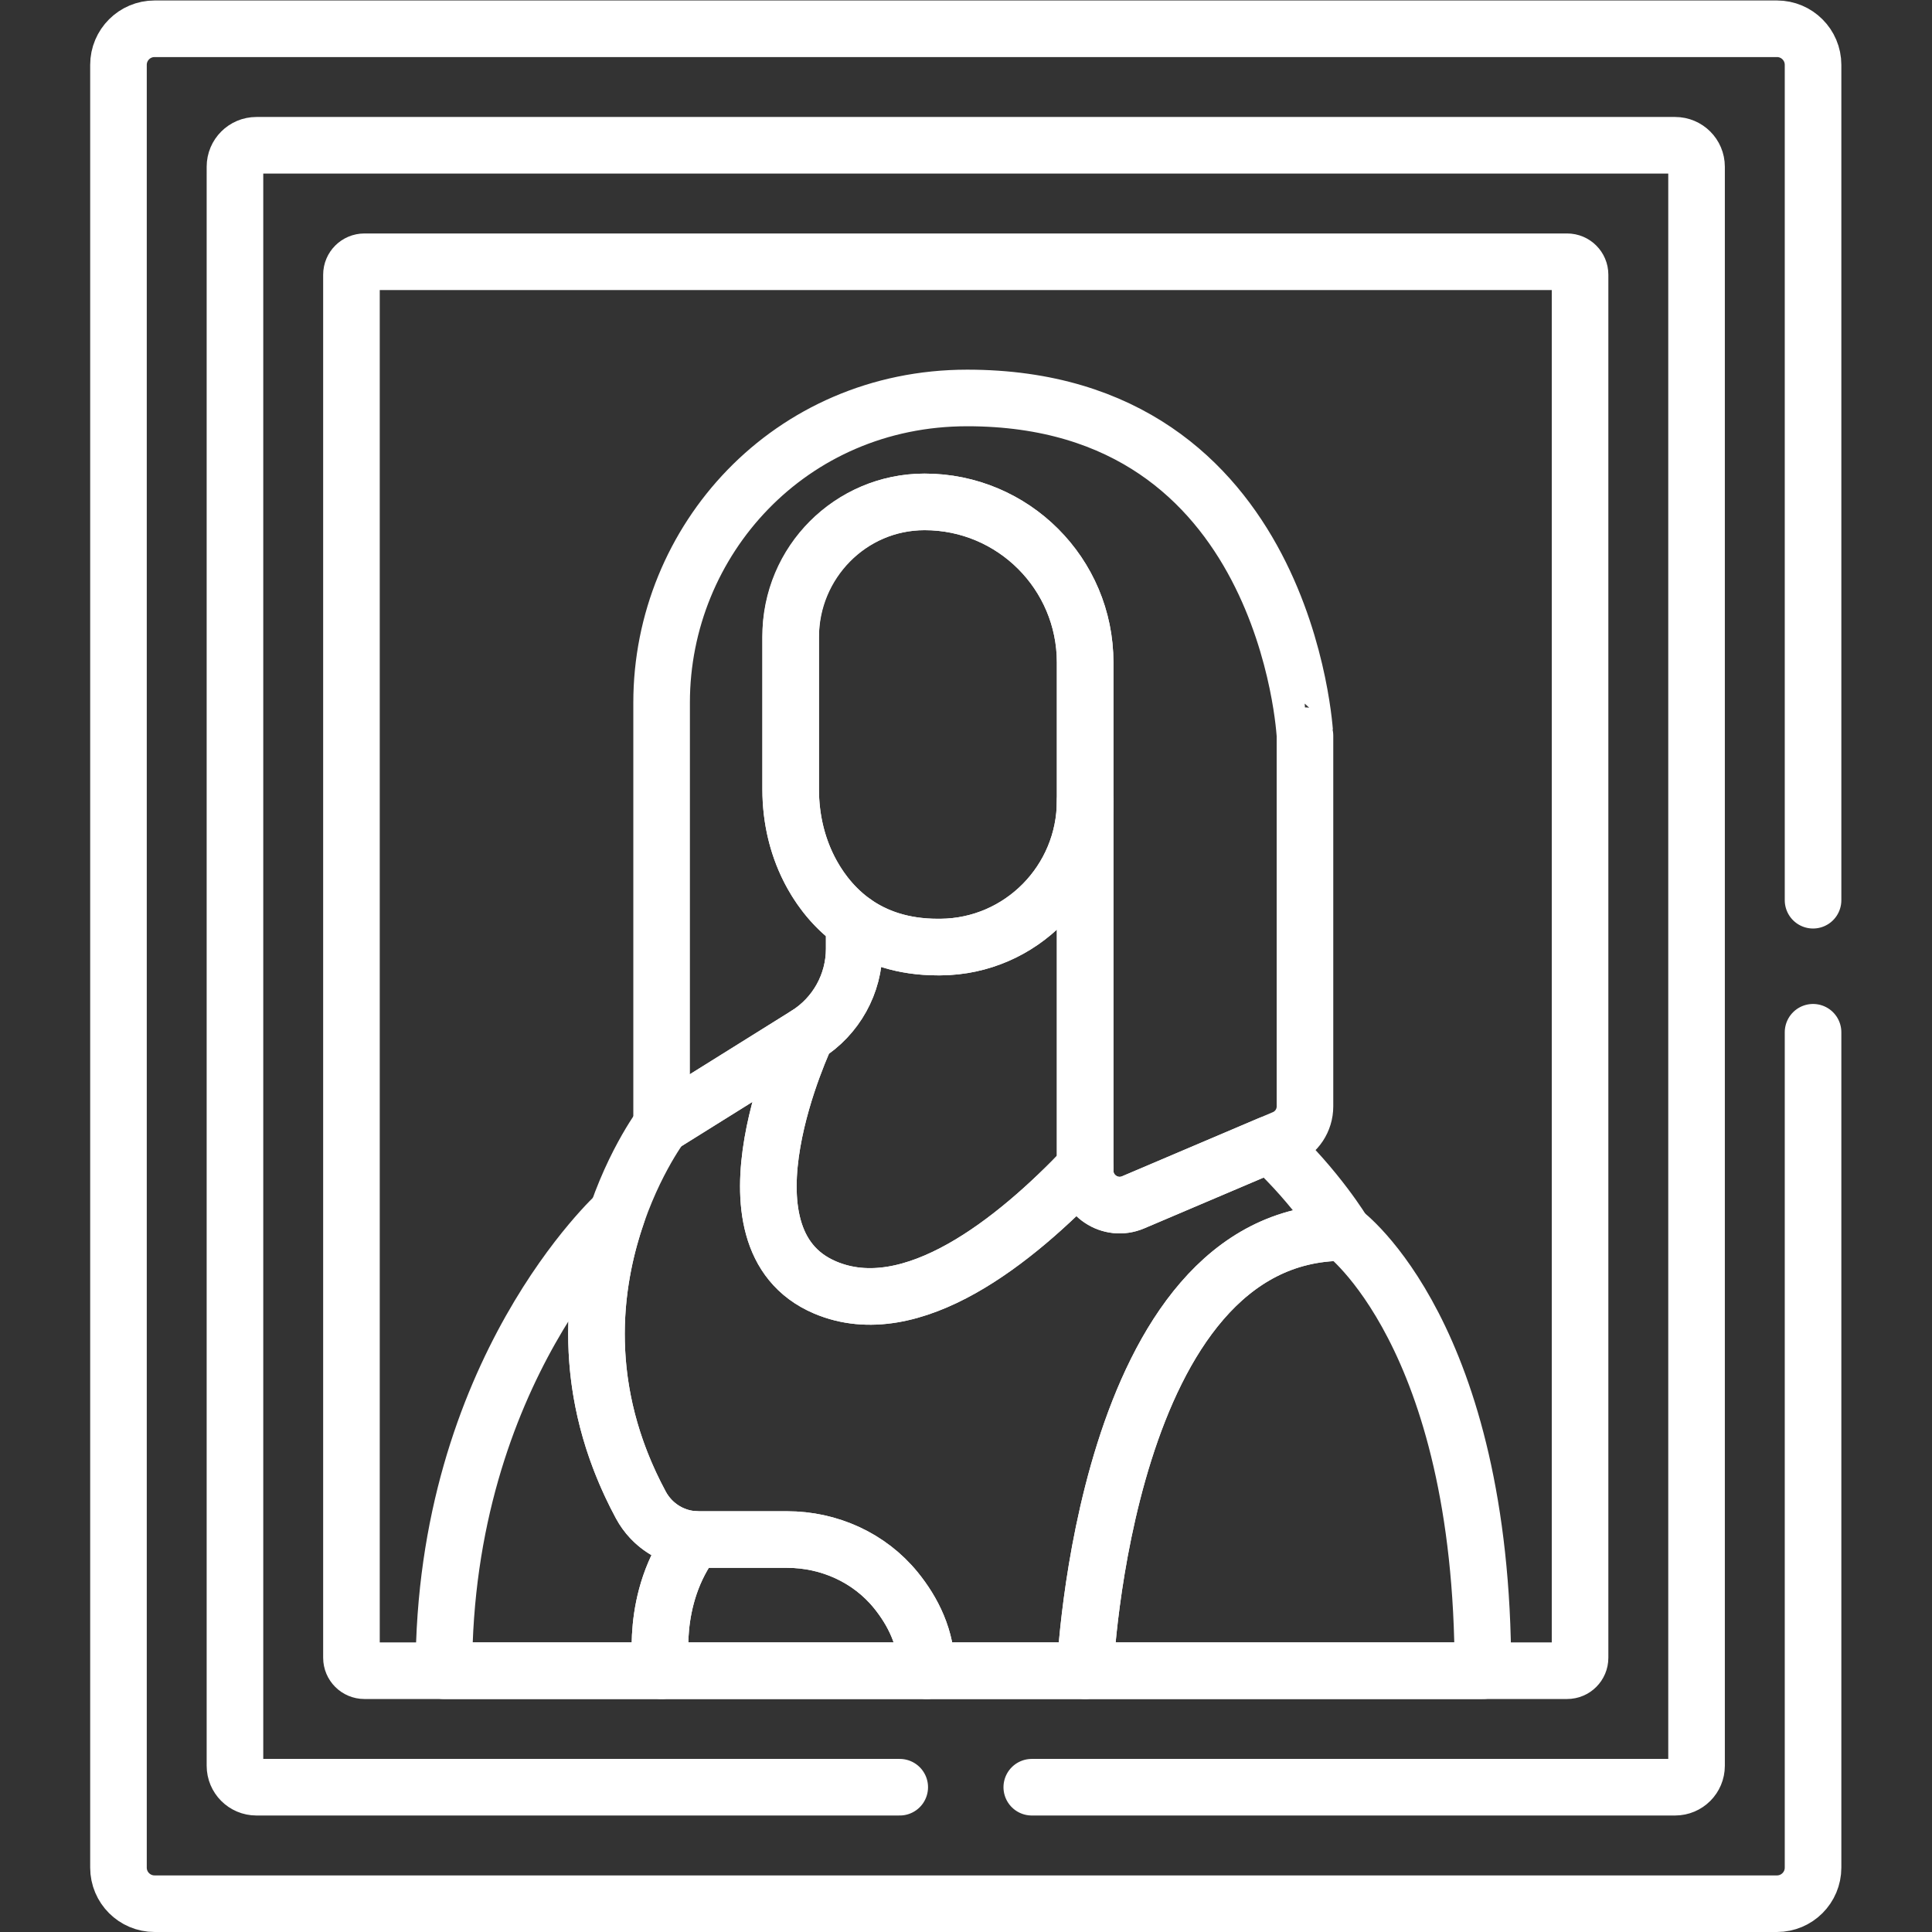 <?xml version="1.0" encoding="UTF-8" standalone="no"?>
<!-- Created with Inkscape (http://www.inkscape.org/) -->

<svg
   version="1.1"
   id="svg2739"
   xml:space="preserve"
   width="682.667"
   height="682.665"
   viewBox="0 0 682.667 682.665"
   xmlns="http://www.w3.org/2000/svg"
   xmlns:svg="http://www.w3.org/2000/svg"><rect x="0" y="0" width="682.667" height="682.665" fill="#333333" stroke="none"/><defs
     id="defs2743"><clipPath
       clipPathUnits="userSpaceOnUse"
       id="clipPath2753"><path
         d="M 0,511.999 H 512 V 0 H 0 Z"
         id="path2751" /></clipPath></defs><g
     id="g2745"
     transform="matrix(1.333,0,0,-1.333,0,682.665)"><g
       id="g2747"><g
         id="g2749"
         clip-path="url(#clipPath2753)"><g
           id="g2755"
           transform="translate(415.406,442.74)"><path
             d="m 0,0 h -318.812 c -1.895,0 -3.431,-1.536 -3.431,-3.431 v -366.621 c 0,-1.894 1.536,-3.429 3.431,-3.429 H 0 c 1.895,0 3.431,1.535 3.431,3.429 V -3.431 C 3.431,-1.536 1.895,0 0,0 Z"
             style="fill:none;stroke:white;stroke-width:15;stroke-linecap:round;stroke-linejoin:round;stroke-miterlimit:10;stroke-dasharray:none;stroke-opacity:1"
             id="path2757" /></g><g
           id="g2759"
           transform="translate(245.103,379.089)"><path
             d="m 0,0 v 0 c -19.613,0 -35.514,-15.9 -35.514,-35.513 v -40.721 c 0,-7.885 1.843,-15.708 5.696,-22.587 5.232,-9.348 15.077,-19.187 33.333,-19.187 0.264,0 0.527,10e-4 0.789,0.003 21.202,0.196 38.238,17.541 38.238,38.744 v 36.719 C 42.542,-19.046 23.495,0 0,0 Z"
             style="fill:none;stroke:white;stroke-width:15;stroke-linecap:round;stroke-linejoin:round;stroke-miterlimit:10;stroke-dasharray:none;stroke-opacity:1"
             id="path2761" /></g><g
           id="g2763"
           transform="translate(256.392,406.637)"><path
             d="m 0,0 c -47.021,0 -81.015,-37.769 -81.015,-80.745 v -112.039 l 38.396,23.966 c 7.872,4.913 12.655,13.536 12.655,22.815 v 6.999 c -9.81,6.935 -16.839,19.818 -16.839,35.222 v 40.313 c 0,19.656 15.799,35.895 35.455,35.921 23.523,0.031 42.601,-19.027 42.601,-42.542 v -134.712 c 0,-6.554 6.693,-10.981 12.725,-8.416 l 39.981,17.006 c 3.374,1.436 5.565,4.748 5.565,8.416 v 98.273 C 89.524,-89.523 85.085,0 0,0 Z"
             style="fill:none;stroke:white;stroke-width:15;stroke-linecap:round;stroke-linejoin:round;stroke-miterlimit:10;stroke-dasharray:none;stroke-opacity:1"
             id="path2765" /></g><g
           id="g2767"
           transform="translate(287.646,299.822)"><path
             d="m 0,0 c -0.003,-21.2 -17.038,-38.542 -38.238,-38.738 -0.262,-0.002 -0.525,-0.003 -0.789,-0.003 -9.502,0 -16.709,2.677 -22.19,6.552 v -6.999 c 0,-9.28 -4.783,-17.903 -12.655,-22.816 0,0 -25.726,-53.927 4.933,-66.967 23.003,-9.784 50.594,12.517 68.939,31.853 z"
             style="fill:none;stroke:white;stroke-width:15;stroke-linecap:round;stroke-linejoin:round;stroke-miterlimit:10;stroke-dasharray:none;stroke-opacity:1"
             id="path2769" /></g><g
           id="g2771"
           transform="translate(300.37,193.419)"><path
             d="m 0,0 c -6.031,-2.565 -12.725,1.861 -12.725,8.416 v 0.869 c -18.344,-19.336 -45.935,-41.637 -68.939,-31.852 -30.658,13.04 -4.933,66.966 -4.933,66.966 l -38.395,-23.965 c 0,0 -34.859,-46.102 -5.509,-100.649 3.025,-5.623 8.857,-9.172 15.243,-9.172 h 23.54 c 11.112,0 21.793,-4.796 28.804,-13.416 4.512,-5.549 8.203,-12.725 8.203,-21.357 h 41.986 c 0,0 4.909,116.158 68.538,116.158 0,0 -6.937,11.653 -19.578,23.415 z"
             style="fill:none;stroke:white;stroke-width:15;stroke-linecap:round;stroke-linejoin:round;stroke-miterlimit:10;stroke-dasharray:none;stroke-opacity:1"
             id="path2773" /></g><g
           id="g2775"
           transform="translate(356.183,185.417)"><path
             d="M 0,0 C -63.629,0 -68.537,-116.158 -68.537,-116.158 H 36.9 C 36.9,-27.005 0,0 0,0 Z"
             style="fill:none;stroke:white;stroke-width:15;stroke-linecap:round;stroke-linejoin:round;stroke-miterlimit:10;stroke-dasharray:none;stroke-opacity:1"
             id="path2777" /></g><g
           id="g2779"
           transform="translate(183.978,104.071)"><path
             d="m 0,0 c -5.936,0.393 -11.264,3.844 -14.109,9.133 -16.485,30.636 -12.714,58.607 -6.242,77.244 0,0 -45.96,-41.654 -45.96,-121.19 h 57.71 c 0,0 -3.368,19.224 8.601,34.813 z"
             style="fill:none;stroke:white;stroke-width:15;stroke-linecap:round;stroke-linejoin:round;stroke-miterlimit:10;stroke-dasharray:none;stroke-opacity:1"
             id="path2781" /></g><g
           id="g2783"
           transform="translate(208.652,104.032)"><path
             d="m 0,0 h -23.54 c -0.38,0 -0.758,0.015 -1.134,0.039 -11.969,-15.589 -8.6,-34.812 -8.6,-34.812 h 70.281 c 0,8.631 -3.692,15.808 -8.203,21.357 C 21.793,-4.796 11.111,0 0,0 Z"
             style="fill:none;stroke:white;stroke-width:15;stroke-linecap:round;stroke-linejoin:round;stroke-miterlimit:10;stroke-dasharray:none;stroke-opacity:1"
             id="path2785" /></g><g
           id="g2787"
           transform="translate(273.5,38.379)"><path
             d="m 0,0 h 170.536 c 3.137,0 5.68,2.543 5.68,5.681 v 423.88 c 0,3.137 -2.543,5.68 -5.68,5.68 h -376.072 c -3.137,0 -5.681,-2.543 -5.681,-5.68 V 5.681 c 0,-3.138 2.544,-5.681 5.681,-5.681 L -35,0"
             style="fill:none;stroke:white;stroke-width:15;stroke-linecap:round;stroke-linejoin:round;stroke-miterlimit:10;stroke-dasharray:none;stroke-opacity:1"
             id="path2789" /></g><g
           id="g2791"
           transform="translate(480.597,273.499)"><path
             d="m 0,0 v 221.436 c 0,5.283 -4.283,9.565 -9.565,9.565 h -430.063 c -5.282,0 -9.565,-4.282 -9.565,-9.565 v -477.871 c 0,-5.283 4.283,-9.565 9.565,-9.565 H -9.565 c 5.282,0 9.565,4.282 9.565,9.565 L 0,-35"
             style="fill:none;stroke:white;stroke-width:15;stroke-linecap:round;stroke-linejoin:round;stroke-miterlimit:10;stroke-dasharray:none;stroke-opacity:1"
             id="path2793" /></g></g></g></g></svg>

